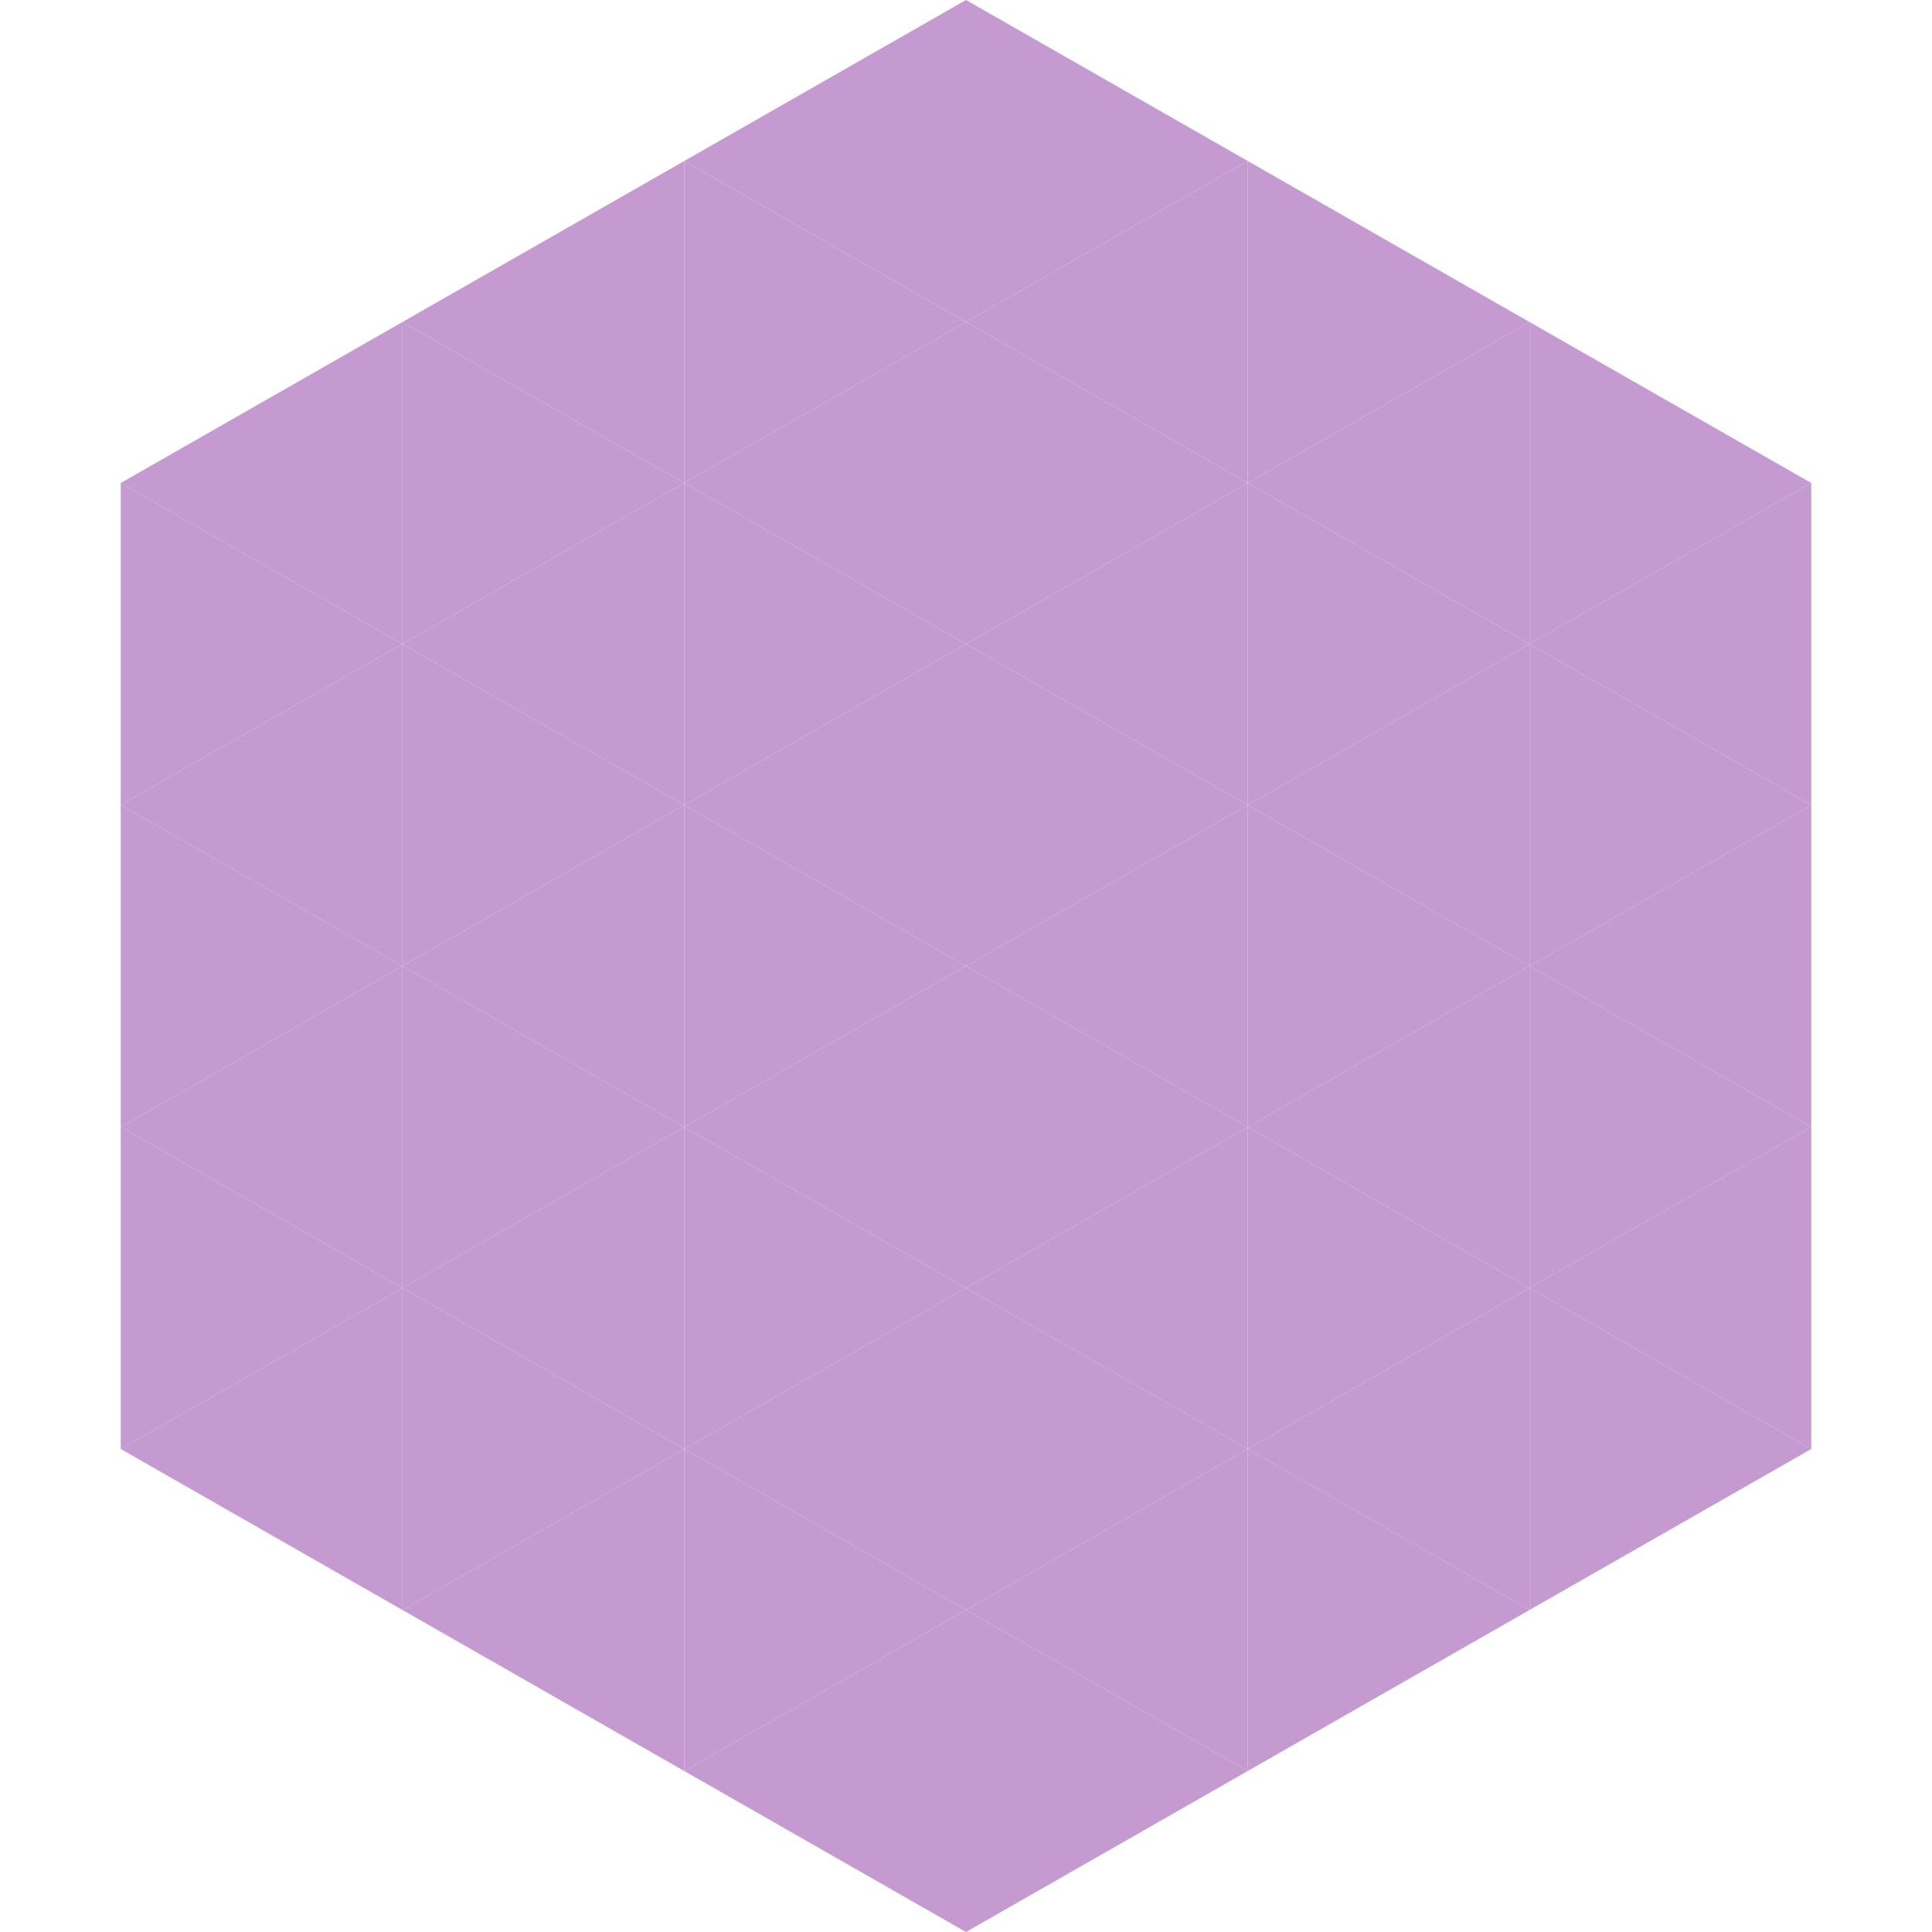 <?xml version="1.0"?>
<!-- Generated by SVGo -->
<svg width="240" height="240"
     xmlns="http://www.w3.org/2000/svg"
     xmlns:xlink="http://www.w3.org/1999/xlink">
<polygon points="50,40 15,60 50,80" style="fill:rgb(196,154,208)" />
<polygon points="190,40 225,60 190,80" style="fill:rgb(196,154,208)" />
<polygon points="15,60 50,80 15,100" style="fill:rgb(196,154,208)" />
<polygon points="225,60 190,80 225,100" style="fill:rgb(196,154,208)" />
<polygon points="50,80 15,100 50,120" style="fill:rgb(196,154,208)" />
<polygon points="190,80 225,100 190,120" style="fill:rgb(196,154,208)" />
<polygon points="15,100 50,120 15,140" style="fill:rgb(196,154,208)" />
<polygon points="225,100 190,120 225,140" style="fill:rgb(196,154,208)" />
<polygon points="50,120 15,140 50,160" style="fill:rgb(196,154,208)" />
<polygon points="190,120 225,140 190,160" style="fill:rgb(196,154,208)" />
<polygon points="15,140 50,160 15,180" style="fill:rgb(196,154,208)" />
<polygon points="225,140 190,160 225,180" style="fill:rgb(196,154,208)" />
<polygon points="50,160 15,180 50,200" style="fill:rgb(196,154,208)" />
<polygon points="190,160 225,180 190,200" style="fill:rgb(196,154,208)" />
<polygon points="15,180 50,200 15,220" style="fill:rgb(255,255,255); fill-opacity:0" />
<polygon points="225,180 190,200 225,220" style="fill:rgb(255,255,255); fill-opacity:0" />
<polygon points="50,0 85,20 50,40" style="fill:rgb(255,255,255); fill-opacity:0" />
<polygon points="190,0 155,20 190,40" style="fill:rgb(255,255,255); fill-opacity:0" />
<polygon points="85,20 50,40 85,60" style="fill:rgb(196,154,208)" />
<polygon points="155,20 190,40 155,60" style="fill:rgb(196,154,208)" />
<polygon points="50,40 85,60 50,80" style="fill:rgb(196,154,208)" />
<polygon points="190,40 155,60 190,80" style="fill:rgb(196,154,208)" />
<polygon points="85,60 50,80 85,100" style="fill:rgb(196,154,208)" />
<polygon points="155,60 190,80 155,100" style="fill:rgb(196,154,208)" />
<polygon points="50,80 85,100 50,120" style="fill:rgb(196,154,208)" />
<polygon points="190,80 155,100 190,120" style="fill:rgb(196,154,208)" />
<polygon points="85,100 50,120 85,140" style="fill:rgb(196,154,208)" />
<polygon points="155,100 190,120 155,140" style="fill:rgb(196,154,208)" />
<polygon points="50,120 85,140 50,160" style="fill:rgb(196,154,208)" />
<polygon points="190,120 155,140 190,160" style="fill:rgb(196,154,208)" />
<polygon points="85,140 50,160 85,180" style="fill:rgb(196,154,208)" />
<polygon points="155,140 190,160 155,180" style="fill:rgb(196,154,208)" />
<polygon points="50,160 85,180 50,200" style="fill:rgb(196,154,208)" />
<polygon points="190,160 155,180 190,200" style="fill:rgb(196,154,208)" />
<polygon points="85,180 50,200 85,220" style="fill:rgb(196,154,208)" />
<polygon points="155,180 190,200 155,220" style="fill:rgb(196,154,208)" />
<polygon points="120,0 85,20 120,40" style="fill:rgb(196,154,208)" />
<polygon points="120,0 155,20 120,40" style="fill:rgb(196,154,208)" />
<polygon points="85,20 120,40 85,60" style="fill:rgb(196,154,208)" />
<polygon points="155,20 120,40 155,60" style="fill:rgb(196,154,208)" />
<polygon points="120,40 85,60 120,80" style="fill:rgb(196,154,208)" />
<polygon points="120,40 155,60 120,80" style="fill:rgb(196,154,208)" />
<polygon points="85,60 120,80 85,100" style="fill:rgb(196,154,208)" />
<polygon points="155,60 120,80 155,100" style="fill:rgb(196,154,208)" />
<polygon points="120,80 85,100 120,120" style="fill:rgb(196,154,208)" />
<polygon points="120,80 155,100 120,120" style="fill:rgb(196,154,208)" />
<polygon points="85,100 120,120 85,140" style="fill:rgb(196,154,208)" />
<polygon points="155,100 120,120 155,140" style="fill:rgb(196,154,208)" />
<polygon points="120,120 85,140 120,160" style="fill:rgb(196,154,208)" />
<polygon points="120,120 155,140 120,160" style="fill:rgb(196,154,208)" />
<polygon points="85,140 120,160 85,180" style="fill:rgb(196,154,208)" />
<polygon points="155,140 120,160 155,180" style="fill:rgb(196,154,208)" />
<polygon points="120,160 85,180 120,200" style="fill:rgb(196,154,208)" />
<polygon points="120,160 155,180 120,200" style="fill:rgb(196,154,208)" />
<polygon points="85,180 120,200 85,220" style="fill:rgb(196,154,208)" />
<polygon points="155,180 120,200 155,220" style="fill:rgb(196,154,208)" />
<polygon points="120,200 85,220 120,240" style="fill:rgb(196,154,208)" />
<polygon points="120,200 155,220 120,240" style="fill:rgb(196,154,208)" />
<polygon points="85,220 120,240 85,260" style="fill:rgb(255,255,255); fill-opacity:0" />
<polygon points="155,220 120,240 155,260" style="fill:rgb(255,255,255); fill-opacity:0" />
</svg>
